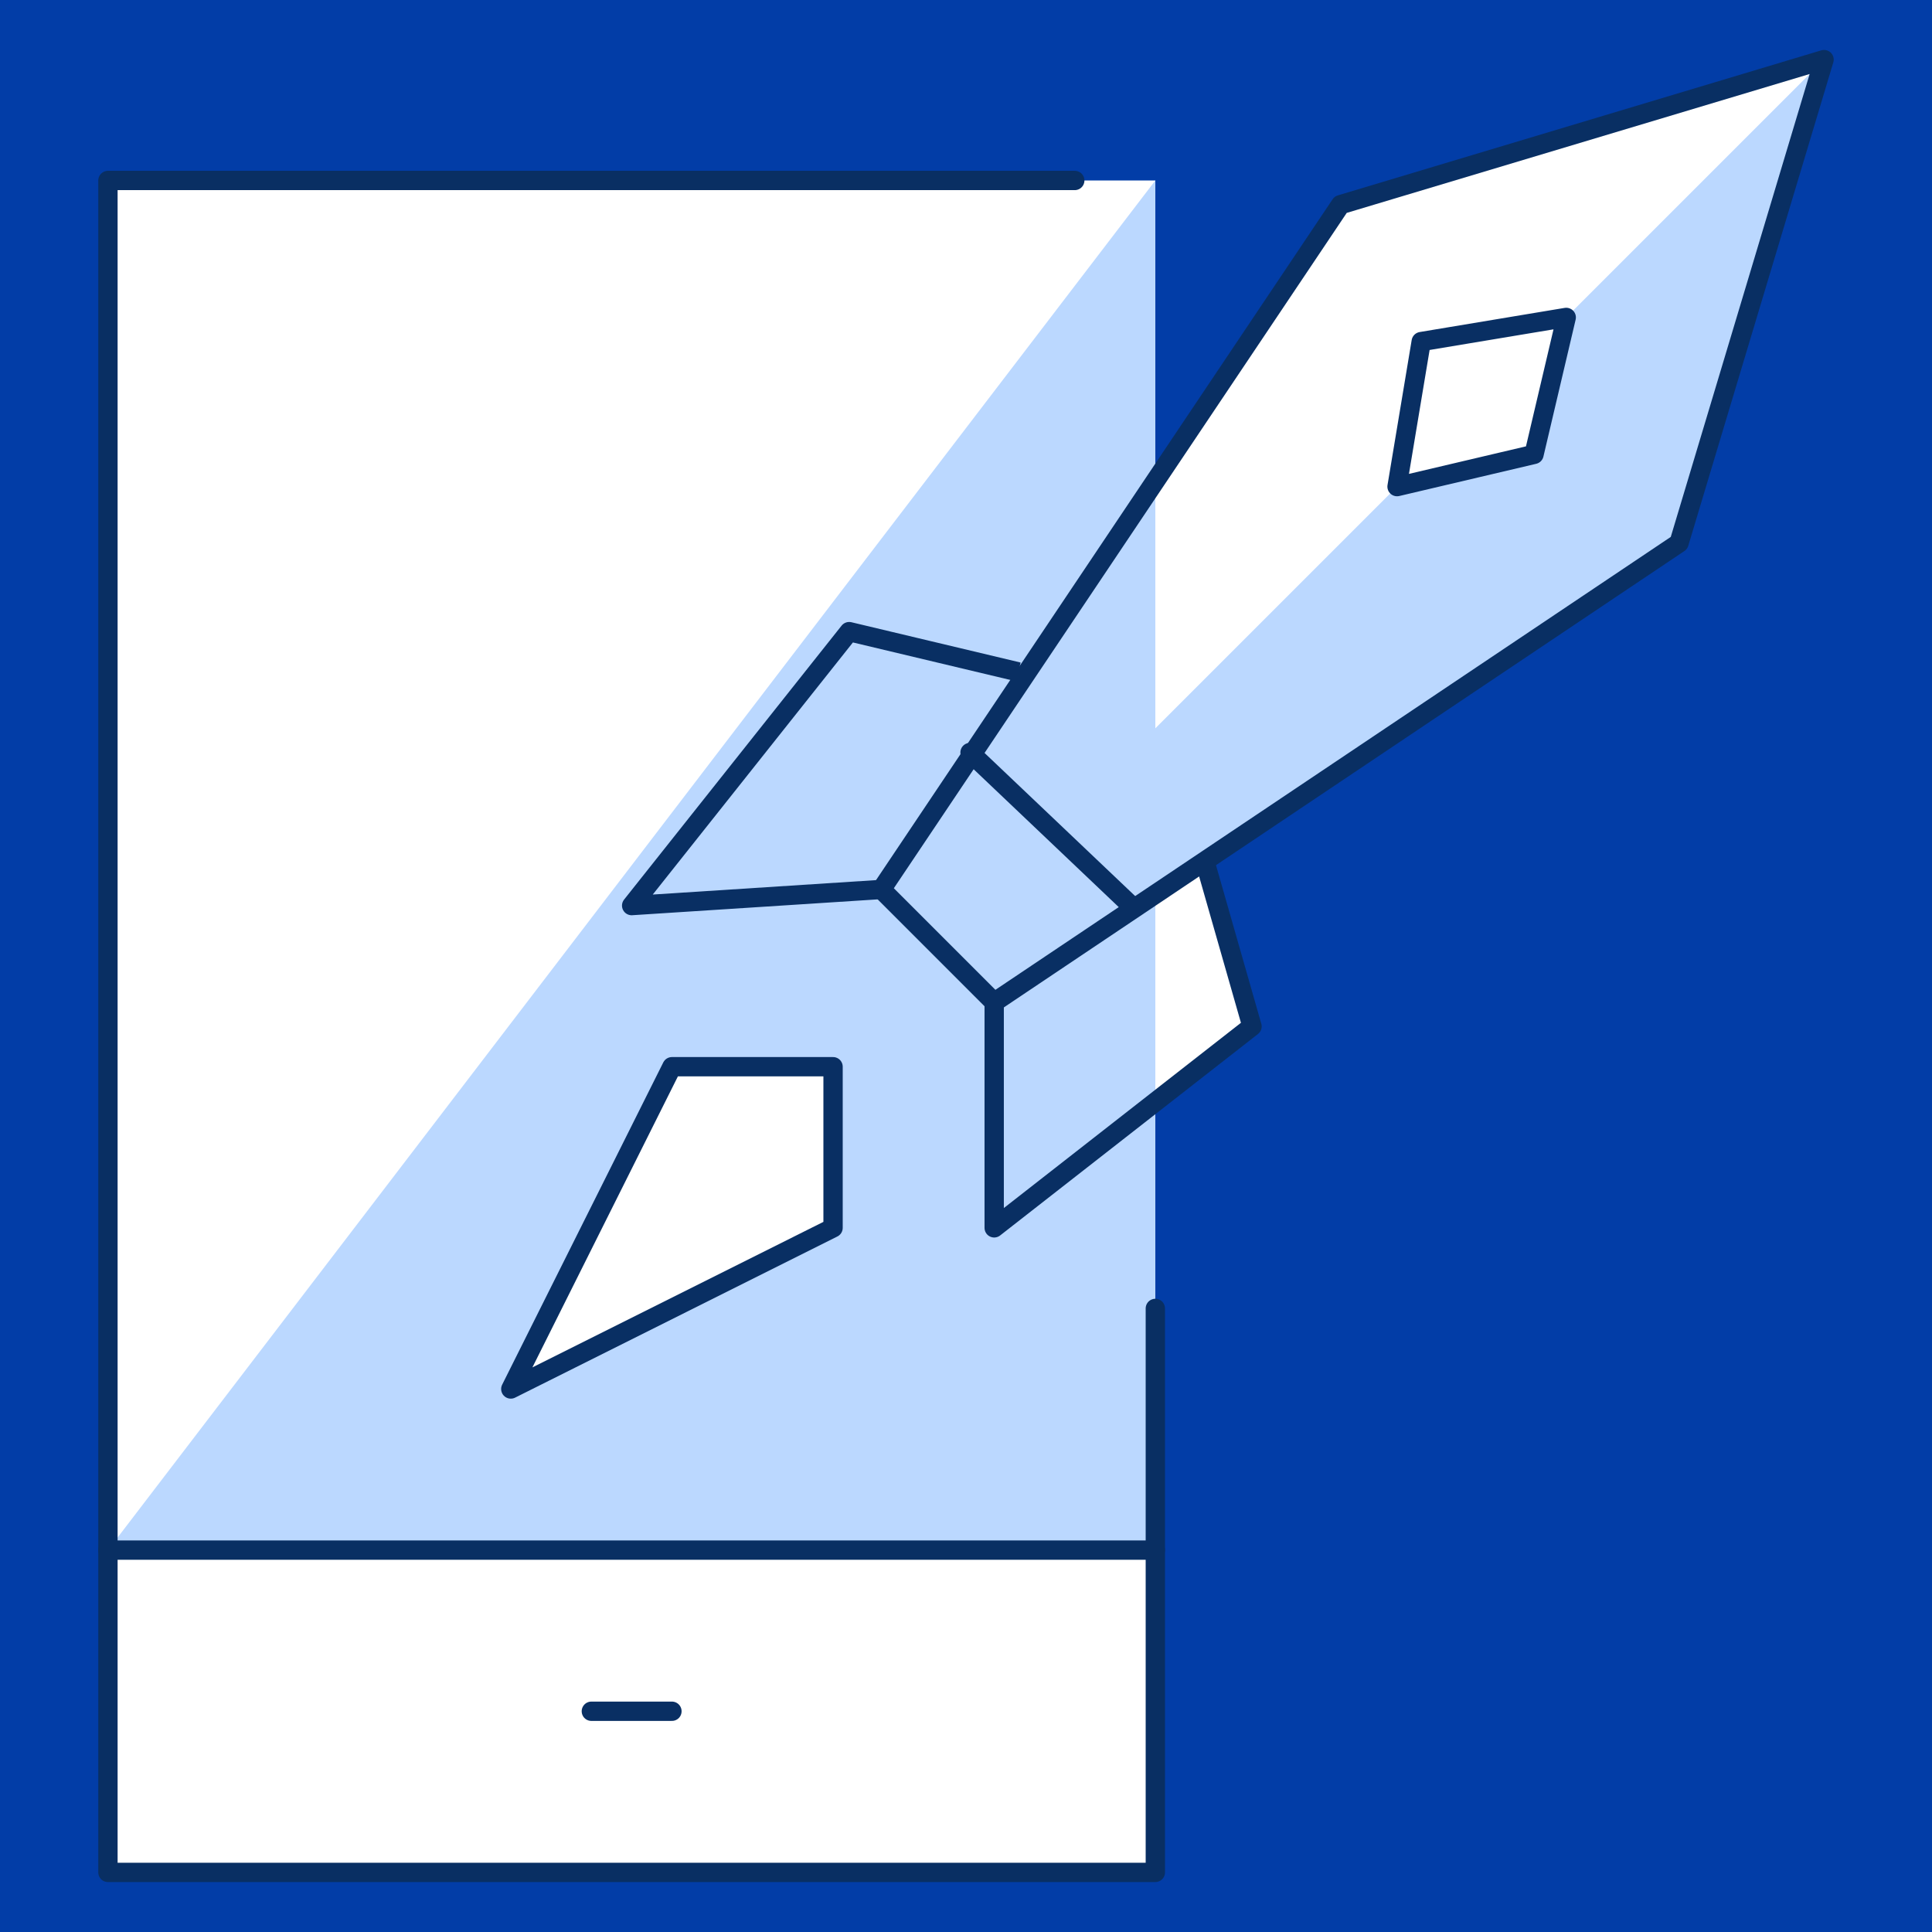 <svg width="100" height="100" viewBox="0 0 100 100" fill="none" xmlns="http://www.w3.org/2000/svg">
<rect width="100" height="100" fill="#023DA7"/>
<path d="M5.587 96.915H59.8V56.881L64.804 53.127L62.302 44.37L86.906 28.106L94.413 3.085L69.391 10.592L59.8 24.353V9.34H5.587V96.915Z" fill="white"/>
<path d="M81.068 16.43L79.4 23.519L72.311 25.187L48.541 48.958L51.46 51.877L86.906 28.106L94.413 3.085L81.068 16.43Z" fill="#BBD8FF"/>
<path d="M5.587 80.235H59.8V9.341L5.587 80.235ZM43.119 63.554L26.438 71.894L34.779 55.213H43.119V63.554Z" fill="#BBD8FF"/>
<path d="M5.587 80.234H59.8" stroke="#092F63" stroke-miterlimit="10" stroke-linecap="round" stroke-linejoin="round"/>
<path d="M59.8 67.724V96.915H5.587V9.341H55.63" stroke="#092F63" stroke-miterlimit="10" stroke-linecap="round" stroke-linejoin="round"/>
<path d="M30.608 88.574H34.779" stroke="#092F63" stroke-miterlimit="10" stroke-linecap="round" stroke-linejoin="round"/>
<path d="M50.209 38.949L58.549 46.873" stroke="#092F63" stroke-miterlimit="10" stroke-linecap="round" stroke-linejoin="round"/>
<path d="M81.068 16.43L73.562 17.68L72.311 25.187L79.4 23.519L81.068 16.43Z" stroke="#092F63" stroke-miterlimit="10" stroke-linecap="round" stroke-linejoin="round"/>
<path d="M52.711 34.779L43.953 32.693L32.694 46.873L45.621 46.038" stroke="#092F63" stroke-miterlimit="10" stroke-linejoin="round"/>
<path d="M62.302 44.37L64.804 53.127L51.459 63.553V51.876" stroke="#092F63" stroke-miterlimit="10" stroke-linejoin="round"/>
<path d="M51.459 51.877L45.621 46.038L69.391 10.592L94.413 3.085L86.906 28.106L51.459 51.877Z" stroke="#092F63" stroke-miterlimit="10" stroke-linecap="round" stroke-linejoin="round"/>
<path d="M43.119 55.213H34.779L26.439 71.894L43.119 63.553V55.213Z" stroke="#092F63" stroke-miterlimit="10" stroke-linecap="round" stroke-linejoin="round"/>
</svg>
